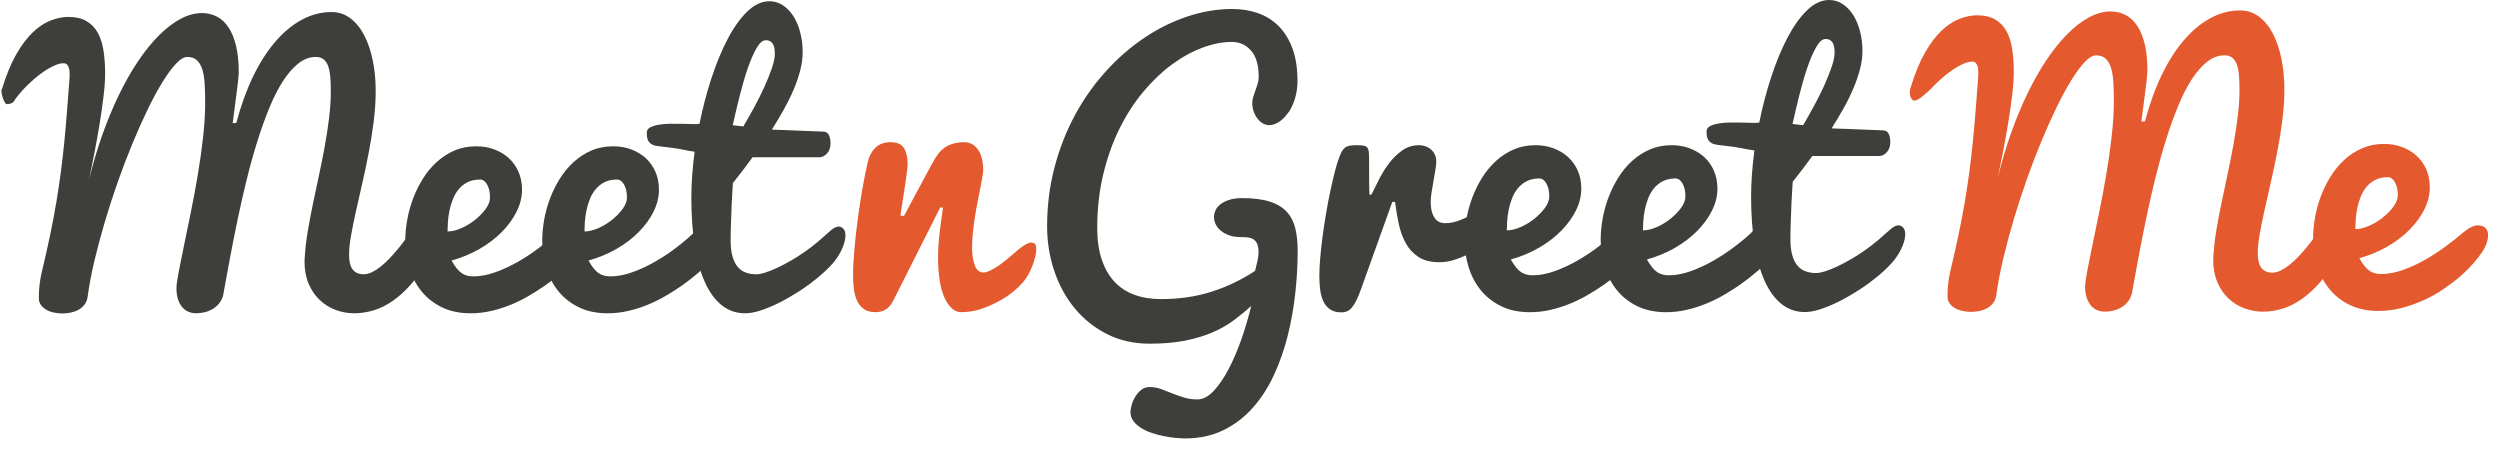 <?xml version="1.0" encoding="UTF-8" standalone="no"?>
<svg width="150px" height="27px" viewBox="0 0 150 27" version="1.1" xmlns="http://www.w3.org/2000/svg" xmlns:xlink="http://www.w3.org/1999/xlink" xmlns:sketch="http://www.bohemiancoding.com/sketch/ns">
    <!-- Generator: Sketch 3.4.2 (15855) - http://www.bohemiancoding.com/sketch -->
    <title>logo</title>
    <desc>Created with Sketch.</desc>
    <defs></defs>
    <g id="about-us-WIP" stroke="none" stroke-width="1" fill="none" fill-rule="evenodd" sketch:type="MSPage">
        <g id="Artboard-3" sketch:type="MSArtboardGroup" transform="translate(-60, -21)">
            <g id="ui-/-header" sketch:type="MSLayerGroup" transform="translate(-10, 0)">
                <g id="logo" transform="translate(70, 21)" sketch:type="MSShapeGroup">
                    <g id="Group" fill="#3E3F3B">
                        <path d="M5.263,17.773 C5.235,17.982 5.169,18.153 5.065,18.285 C4.96,18.418 4.835,18.522 4.689,18.599 C4.542,18.675 4.386,18.729 4.219,18.761 C4.052,18.792 3.892,18.808 3.739,18.808 C3.558,18.808 3.382,18.789 3.211,18.75 C3.041,18.712 2.889,18.653 2.757,18.572 C2.625,18.492 2.521,18.395 2.444,18.28 C2.368,18.165 2.329,18.035 2.329,17.888 C2.329,17.603 2.343,17.34 2.371,17.099 C2.399,16.859 2.44,16.617 2.496,16.373 C2.691,15.558 2.862,14.801 3.008,14.101 C3.154,13.401 3.279,12.737 3.384,12.11 C3.488,11.483 3.579,10.876 3.655,10.287 C3.732,9.699 3.8,9.106 3.859,8.511 C3.918,7.915 3.972,7.301 4.021,6.667 C4.069,6.033 4.122,5.354 4.177,4.63 L4.177,4.389 C4.177,4.292 4.167,4.2 4.146,4.113 C4.125,4.026 4.088,3.951 4.036,3.888 C3.984,3.825 3.906,3.794 3.801,3.794 C3.634,3.794 3.431,3.852 3.191,3.966 C2.951,4.081 2.698,4.236 2.434,4.431 C2.169,4.627 1.905,4.855 1.64,5.116 C1.376,5.377 1.132,5.657 0.91,5.957 C0.868,6.061 0.802,6.136 0.711,6.181 C0.621,6.227 0.52,6.249 0.408,6.249 C0.374,6.249 0.337,6.22 0.299,6.16 C0.26,6.101 0.226,6.03 0.194,5.946 C0.163,5.863 0.137,5.774 0.116,5.68 C0.095,5.586 0.085,5.501 0.085,5.424 C0.085,5.382 0.099,5.348 0.127,5.32 C0.377,4.498 0.661,3.81 0.977,3.256 C1.294,2.702 1.628,2.26 1.98,1.929 C2.331,1.598 2.69,1.363 3.055,1.224 C3.42,1.085 3.77,1.015 4.104,1.015 C4.536,1.015 4.894,1.097 5.179,1.26 C5.465,1.424 5.691,1.654 5.858,1.95 C6.025,2.246 6.142,2.603 6.208,3.021 C6.274,3.439 6.307,3.902 6.307,4.41 C6.307,4.8 6.276,5.257 6.213,5.779 C6.15,6.301 6.072,6.85 5.978,7.424 C5.884,7.999 5.781,8.576 5.67,9.153 C5.559,9.732 5.451,10.271 5.347,10.773 C5.569,9.847 5.832,8.957 6.135,8.103 C6.438,7.25 6.768,6.453 7.127,5.711 C7.485,4.969 7.866,4.297 8.27,3.694 C8.674,3.092 9.09,2.575 9.518,2.143 C9.946,1.711 10.379,1.377 10.817,1.14 C11.256,0.903 11.691,0.784 12.122,0.784 C12.443,0.784 12.738,0.854 13.01,0.994 C13.281,1.133 13.514,1.349 13.709,1.641 C13.904,1.934 14.055,2.303 14.163,2.749 C14.271,3.195 14.325,3.724 14.325,4.337 C14.325,4.393 14.32,4.48 14.31,4.598 C14.299,4.717 14.285,4.852 14.268,5.005 C14.25,5.159 14.23,5.324 14.205,5.502 C14.181,5.679 14.158,5.855 14.137,6.029 C14.082,6.447 14.023,6.9 13.96,7.388 L14.179,7.377 C14.451,6.346 14.785,5.42 15.181,4.598 C15.578,3.776 16.023,3.078 16.518,2.503 C17.012,1.929 17.544,1.488 18.115,1.182 C18.686,0.875 19.277,0.722 19.89,0.722 C20.314,0.722 20.692,0.847 21.023,1.098 C21.353,1.349 21.63,1.688 21.853,2.117 C22.076,2.545 22.246,3.047 22.365,3.621 C22.483,4.196 22.542,4.804 22.542,5.445 C22.542,6.044 22.502,6.658 22.422,7.289 C22.342,7.919 22.243,8.542 22.124,9.159 C22.006,9.775 21.879,10.379 21.743,10.971 C21.607,11.564 21.48,12.124 21.362,12.653 C21.244,13.183 21.144,13.672 21.065,14.121 C20.984,14.571 20.944,14.959 20.944,15.286 C20.944,15.697 21.019,15.995 21.169,16.179 C21.319,16.364 21.536,16.456 21.821,16.456 C21.982,16.456 22.15,16.413 22.328,16.326 C22.505,16.239 22.683,16.124 22.86,15.981 C23.038,15.838 23.213,15.675 23.387,15.49 C23.561,15.306 23.728,15.116 23.889,14.921 C24.257,14.475 24.623,13.963 24.985,13.385 C24.985,13.392 25.016,13.465 25.079,13.604 C25.127,13.723 25.207,13.925 25.319,14.21 C25.43,14.496 25.587,14.907 25.788,15.443 C25.44,16.056 25.082,16.575 24.713,17 C24.344,17.425 23.969,17.771 23.586,18.039 C23.203,18.307 22.815,18.501 22.422,18.619 C22.029,18.737 21.637,18.797 21.247,18.797 C20.871,18.797 20.504,18.73 20.146,18.598 C19.787,18.466 19.469,18.269 19.191,18.008 C18.912,17.746 18.69,17.423 18.523,17.036 C18.356,16.649 18.272,16.205 18.272,15.704 C18.272,15.648 18.274,15.589 18.277,15.526 C18.28,15.463 18.286,15.401 18.293,15.338 C18.32,14.871 18.38,14.375 18.47,13.849 C18.561,13.324 18.663,12.782 18.778,12.225 C18.893,11.667 19.013,11.1 19.138,10.522 C19.264,9.944 19.378,9.367 19.483,8.793 C19.587,8.218 19.674,7.65 19.744,7.09 C19.813,6.529 19.848,5.991 19.848,5.475 C19.848,5.162 19.838,4.878 19.817,4.624 C19.796,4.37 19.754,4.154 19.692,3.976 C19.629,3.799 19.539,3.661 19.42,3.564 C19.302,3.466 19.145,3.417 18.95,3.417 C18.581,3.417 18.233,3.546 17.906,3.804 C17.579,4.062 17.269,4.417 16.977,4.869 C16.685,5.322 16.412,5.859 16.158,6.478 C15.904,7.098 15.663,7.769 15.437,8.49 C15.211,9.21 15,9.966 14.806,10.757 C14.611,11.547 14.43,12.343 14.263,13.144 C14.096,13.945 13.939,14.736 13.793,15.516 C13.647,16.296 13.511,17.034 13.386,17.731 C13.33,17.926 13.245,18.091 13.13,18.227 C13.015,18.363 12.883,18.472 12.734,18.556 C12.584,18.64 12.426,18.701 12.258,18.739 C12.091,18.777 11.924,18.796 11.757,18.796 C11.611,18.796 11.467,18.768 11.324,18.713 C11.181,18.657 11.056,18.568 10.948,18.446 C10.84,18.324 10.753,18.169 10.687,17.981 C10.621,17.793 10.588,17.563 10.588,17.292 C10.588,17.111 10.63,16.799 10.713,16.357 C10.797,15.915 10.903,15.385 11.032,14.769 C11.16,14.152 11.3,13.477 11.449,12.742 C11.599,12.007 11.738,11.258 11.867,10.495 C11.995,9.733 12.102,8.979 12.185,8.233 C12.269,7.488 12.31,6.802 12.31,6.175 C12.31,5.743 12.3,5.357 12.279,5.016 C12.258,4.674 12.21,4.385 12.133,4.148 C12.056,3.912 11.947,3.73 11.804,3.605 C11.662,3.48 11.472,3.417 11.235,3.417 C11.04,3.417 10.818,3.549 10.567,3.814 C10.316,4.079 10.047,4.444 9.758,4.911 C9.469,5.378 9.171,5.926 8.865,6.556 C8.559,7.187 8.255,7.868 7.952,8.599 C7.649,9.33 7.357,10.095 7.075,10.892 C6.793,11.69 6.534,12.487 6.297,13.285 C6.06,14.083 5.852,14.862 5.67,15.625 C5.489,16.389 5.353,17.104 5.263,17.773 L5.263,17.773 L5.263,17.773 Z" id="Shape"></path>
                        <path d="M28.241,18.797 C27.587,18.797 27.015,18.679 26.524,18.442 C26.033,18.205 25.624,17.886 25.297,17.486 C24.97,17.085 24.725,16.622 24.561,16.096 C24.398,15.57 24.316,15.018 24.316,14.44 C24.316,14.05 24.354,13.638 24.431,13.202 C24.508,12.767 24.624,12.34 24.781,11.922 C24.938,11.505 25.134,11.106 25.371,10.726 C25.607,10.347 25.884,10.012 26.201,9.723 C26.517,9.434 26.872,9.204 27.266,9.033 C27.659,8.863 28.096,8.778 28.576,8.778 C28.966,8.778 29.328,8.84 29.661,8.966 C29.995,9.091 30.286,9.267 30.533,9.493 C30.78,9.72 30.973,9.993 31.113,10.313 C31.252,10.634 31.322,10.993 31.322,11.389 C31.322,11.821 31.215,12.253 31.003,12.685 C30.791,13.117 30.497,13.524 30.121,13.907 C29.745,14.291 29.298,14.632 28.78,14.931 C28.261,15.231 27.699,15.464 27.093,15.631 C27.198,15.819 27.3,15.976 27.401,16.101 C27.502,16.227 27.605,16.324 27.709,16.394 C27.814,16.464 27.923,16.512 28.038,16.54 C28.153,16.568 28.276,16.582 28.409,16.582 C28.826,16.582 29.266,16.498 29.729,16.331 C30.192,16.164 30.643,15.955 31.081,15.704 C31.52,15.453 31.934,15.18 32.324,14.884 C32.713,14.588 33.044,14.308 33.316,14.043 L34.662,15.443 C34.05,16.077 33.399,16.638 32.71,17.125 C32.411,17.334 32.089,17.54 31.744,17.741 C31.4,17.943 31.038,18.123 30.658,18.28 C30.279,18.436 29.886,18.562 29.479,18.656 C29.071,18.75 28.659,18.797 28.241,18.797 L28.241,18.797 L28.241,18.797 Z M26.853,13.887 C27.103,13.887 27.376,13.822 27.672,13.693 C27.968,13.564 28.243,13.399 28.497,13.197 C28.751,12.995 28.965,12.776 29.139,12.539 C29.313,12.302 29.4,12.072 29.4,11.849 C29.4,11.536 29.343,11.278 29.228,11.076 C29.113,10.874 28.972,10.773 28.805,10.773 C28.506,10.773 28.25,10.829 28.038,10.94 C27.825,11.052 27.648,11.196 27.505,11.374 C27.363,11.551 27.248,11.753 27.161,11.98 C27.074,12.206 27.008,12.434 26.962,12.664 C26.917,12.894 26.887,13.117 26.874,13.333 C26.86,13.549 26.853,13.733 26.853,13.887 L26.853,13.887 L26.853,13.887 Z" id="Shape"></path>
                        <path d="M36.458,18.797 C35.803,18.797 35.231,18.679 34.74,18.442 C34.25,18.205 33.841,17.886 33.514,17.486 C33.187,17.085 32.941,16.622 32.778,16.096 C32.614,15.57 32.533,15.018 32.533,14.44 C32.533,14.05 32.571,13.638 32.647,13.202 C32.724,12.767 32.84,12.34 32.997,11.922 C33.154,11.505 33.35,11.106 33.587,10.726 C33.824,10.347 34.1,10.012 34.417,9.723 C34.734,9.434 35.089,9.204 35.482,9.033 C35.875,8.863 36.312,8.778 36.792,8.778 C37.182,8.778 37.544,8.84 37.878,8.966 C38.212,9.091 38.502,9.267 38.75,9.493 C38.997,9.72 39.19,9.993 39.329,10.313 C39.468,10.634 39.538,10.993 39.538,11.389 C39.538,11.821 39.432,12.253 39.22,12.685 C39.007,13.117 38.713,13.524 38.337,13.907 C37.961,14.291 37.514,14.632 36.996,14.931 C36.477,15.231 35.915,15.464 35.31,15.631 C35.414,15.819 35.517,15.976 35.618,16.101 C35.719,16.227 35.821,16.324 35.926,16.394 C36.03,16.464 36.14,16.512 36.254,16.54 C36.369,16.568 36.493,16.582 36.625,16.582 C37.042,16.582 37.483,16.498 37.946,16.331 C38.409,16.164 38.859,15.955 39.298,15.704 C39.736,15.453 40.15,15.18 40.54,14.884 C40.93,14.588 41.501,14.125 41.746,13.829 L42.879,15.443 C42.266,16.077 41.615,16.638 40.926,17.125 C40.627,17.334 40.305,17.54 39.961,17.741 C39.616,17.943 39.254,18.123 38.875,18.28 C38.496,18.436 38.102,18.562 37.695,18.656 C37.288,18.75 36.875,18.797 36.458,18.797 L36.458,18.797 L36.458,18.797 Z M35.069,13.887 C35.32,13.887 35.593,13.822 35.889,13.693 C36.184,13.564 36.459,13.399 36.713,13.197 C36.967,12.995 37.181,12.776 37.356,12.539 C37.529,12.302 37.617,12.072 37.617,11.849 C37.617,11.536 37.559,11.278 37.444,11.076 C37.329,10.874 37.189,10.773 37.021,10.773 C36.722,10.773 36.466,10.829 36.254,10.94 C36.042,11.052 35.864,11.196 35.722,11.374 C35.579,11.551 35.464,11.753 35.377,11.98 C35.29,12.206 35.224,12.434 35.179,12.664 C35.133,12.894 35.104,13.117 35.09,13.333 C35.076,13.549 35.069,13.733 35.069,13.887 L35.069,13.887 L35.069,13.887 Z" id="Shape"></path>
                        <path d="M49.982,15.784 C49.485,16.363 48.655,17.012 48.116,17.366 C47.615,17.694 47.06,18.017 46.652,18.212 C46.245,18.407 45.883,18.553 45.567,18.651 C45.25,18.748 44.963,18.797 44.706,18.797 C44.177,18.797 43.71,18.637 43.307,18.317 C42.903,17.996 42.565,17.535 42.294,16.932 C42.022,16.33 41.819,15.6 41.683,14.743 C41.548,13.887 41.48,12.922 41.48,11.85 C41.48,11.432 41.497,10.986 41.532,10.512 C41.567,10.039 41.615,9.569 41.678,9.102 C41.469,9.074 41.308,9.048 41.193,9.023 C41.078,8.999 40.956,8.975 40.827,8.95 C40.698,8.926 40.535,8.9 40.336,8.872 C40.138,8.844 39.851,8.809 39.475,8.767 C39.308,8.747 39.18,8.707 39.089,8.647 C38.998,8.588 38.932,8.518 38.89,8.438 C38.849,8.358 38.824,8.275 38.817,8.187 C38.81,8.101 38.807,8.025 38.807,7.963 C38.807,7.824 38.875,7.717 39.01,7.644 C39.146,7.571 39.32,7.517 39.532,7.482 C39.745,7.448 39.978,7.428 40.232,7.425 C40.486,7.421 40.729,7.423 40.963,7.43 C41.196,7.437 41.404,7.442 41.589,7.445 C41.773,7.449 41.901,7.444 41.97,7.43 C42.158,6.489 42.396,5.579 42.685,4.698 C42.974,3.817 43.298,3.033 43.656,2.347 C44.014,1.661 44.406,1.111 44.831,0.696 C45.255,0.282 45.701,0.075 46.167,0.075 C46.466,0.075 46.739,0.158 46.986,0.325 C47.233,0.492 47.444,0.715 47.618,0.994 C47.792,1.273 47.926,1.598 48.02,1.971 C48.114,2.343 48.161,2.732 48.161,3.136 C48.161,3.477 48.112,3.837 48.015,4.217 C47.917,4.597 47.785,4.983 47.618,5.377 C47.451,5.77 47.254,6.169 47.028,6.573 C46.802,6.977 46.564,7.378 46.313,7.774 C46.376,7.782 46.48,7.787 46.626,7.79 C46.772,7.794 46.941,7.799 47.132,7.806 C47.324,7.813 47.531,7.821 47.754,7.832 C47.976,7.842 48.192,7.851 48.401,7.858 C48.61,7.865 48.804,7.872 48.985,7.879 C49.166,7.886 49.316,7.893 49.434,7.9 C49.574,7.907 49.674,7.976 49.737,8.109 C49.8,8.241 49.831,8.408 49.831,8.61 C49.831,8.854 49.761,9.053 49.622,9.206 C49.483,9.359 49.33,9.436 49.163,9.436 L45.154,9.436 C44.952,9.715 44.748,9.988 44.543,10.256 C44.338,10.524 44.148,10.766 43.974,10.982 C43.946,11.414 43.922,11.839 43.901,12.257 C43.894,12.438 43.887,12.624 43.88,12.816 C43.873,13.007 43.866,13.197 43.859,13.385 C43.852,13.573 43.847,13.754 43.844,13.928 C43.84,14.102 43.838,14.262 43.838,14.409 C43.838,14.785 43.873,15.102 43.943,15.359 C44.012,15.617 44.113,15.828 44.246,15.992 C44.378,16.155 44.54,16.274 44.731,16.347 C44.923,16.42 45.137,16.457 45.373,16.457 C45.519,16.457 45.702,16.422 45.921,16.352 C46.14,16.283 46.381,16.187 46.642,16.065 C46.903,15.943 47.177,15.798 47.466,15.631 C47.755,15.464 48.041,15.281 48.322,15.083 C48.604,14.884 48.874,14.675 49.131,14.456 C49.389,14.237 49.653,13.985 49.892,13.787 C49.985,13.711 50.217,13.555 50.398,13.602 C51.026,13.765 50.684,14.965 49.982,15.784 L49.982,15.784 L49.982,15.784 Z M46.491,3.23 C46.491,3.153 46.485,3.068 46.475,2.974 C46.465,2.88 46.442,2.791 46.407,2.707 C46.372,2.624 46.319,2.554 46.245,2.498 C46.172,2.443 46.07,2.415 45.937,2.415 C45.756,2.415 45.574,2.575 45.389,2.895 C45.205,3.216 45.028,3.625 44.857,4.123 C44.686,4.621 44.527,5.17 44.377,5.768 C44.227,6.367 44.09,6.949 43.964,7.513 C44.069,7.527 44.173,7.539 44.278,7.55 C44.382,7.56 44.49,7.572 44.601,7.586 C44.81,7.231 45.028,6.846 45.254,6.432 C45.48,6.017 45.684,5.61 45.865,5.209 C46.045,4.809 46.195,4.434 46.314,4.086 C46.431,3.738 46.491,3.453 46.491,3.23 L46.491,3.23 L46.491,3.23 Z" id="Shape"></path>
                    </g>
                    <g id="Group" transform="translate(62.825, 0)" fill="#3E3F3B">
                        <path d="M15.036,15.053 C15.036,15.861 14.989,16.7 14.895,17.571 C14.801,18.441 14.65,19.295 14.441,20.131 C14.232,20.966 13.956,21.757 13.611,22.502 C13.267,23.247 12.844,23.902 12.343,24.466 C11.841,25.031 11.255,25.478 10.583,25.809 C9.911,26.14 9.144,26.305 8.281,26.305 C8.121,26.305 7.929,26.295 7.707,26.274 C7.484,26.253 7.251,26.218 7.007,26.169 C6.764,26.12 6.522,26.056 6.282,25.976 C6.042,25.896 5.828,25.797 5.64,25.678 C5.452,25.56 5.298,25.422 5.18,25.266 C5.062,25.109 5.003,24.929 5.003,24.727 C5.003,24.623 5.025,24.485 5.071,24.315 C5.116,24.144 5.186,23.979 5.28,23.819 C5.374,23.658 5.492,23.519 5.635,23.401 C5.777,23.282 5.95,23.223 6.151,23.223 C6.381,23.223 6.604,23.261 6.82,23.338 C7.035,23.414 7.258,23.5 7.488,23.594 C7.717,23.688 7.957,23.773 8.208,23.85 C8.459,23.926 8.73,23.965 9.022,23.965 C9.349,23.965 9.671,23.798 9.988,23.463 C10.305,23.129 10.604,22.693 10.886,22.157 C11.168,21.621 11.425,21.02 11.659,20.355 C11.892,19.69 12.088,19.023 12.248,18.354 C11.914,18.66 11.561,18.951 11.189,19.226 C10.816,19.501 10.392,19.742 9.915,19.947 C9.438,20.153 8.894,20.316 8.281,20.438 C7.669,20.56 6.959,20.621 6.151,20.621 C5.212,20.621 4.364,20.431 3.609,20.052 C2.854,19.672 2.208,19.16 1.672,18.516 C1.136,17.871 0.724,17.123 0.435,16.269 C0.146,15.416 0.002,14.519 0.002,13.579 C0.002,12.346 0.15,11.168 0.446,10.043 C0.742,8.918 1.151,7.873 1.672,6.908 C2.194,5.944 2.81,5.07 3.52,4.286 C4.23,3.502 4.996,2.834 5.817,2.28 C6.638,1.726 7.5,1.298 8.401,0.995 C9.302,0.692 10.205,0.54 11.11,0.54 C11.667,0.54 12.184,0.624 12.661,0.791 C13.137,0.958 13.551,1.22 13.903,1.575 C14.255,1.93 14.53,2.379 14.728,2.923 C14.926,3.466 15.025,4.114 15.025,4.866 C15.025,5.158 14.991,5.449 14.921,5.738 C14.851,6.028 14.737,6.318 14.577,6.611 C14.354,6.938 14.138,7.17 13.929,7.305 C13.721,7.441 13.522,7.509 13.334,7.509 C13.188,7.509 13.053,7.471 12.927,7.394 C12.802,7.318 12.694,7.217 12.604,7.091 C12.513,6.966 12.442,6.825 12.39,6.668 C12.337,6.511 12.311,6.349 12.311,6.182 C12.311,6.05 12.332,5.921 12.374,5.795 C12.416,5.67 12.459,5.545 12.504,5.419 C12.549,5.294 12.593,5.163 12.635,5.027 C12.676,4.892 12.697,4.751 12.697,4.604 C12.697,3.908 12.544,3.385 12.238,3.037 C11.932,2.689 11.549,2.515 11.09,2.515 C10.526,2.515 9.933,2.632 9.31,2.865 C8.687,3.098 8.076,3.436 7.478,3.878 C6.879,4.32 6.31,4.864 5.771,5.508 C5.231,6.153 4.756,6.889 4.346,7.718 C3.935,8.547 3.61,9.461 3.37,10.46 C3.13,11.46 3.009,12.534 3.009,13.683 C3.009,14.401 3.098,15.026 3.276,15.559 C3.453,16.092 3.705,16.535 4.032,16.891 C4.359,17.246 4.76,17.511 5.233,17.685 C5.706,17.859 6.239,17.946 6.83,17.946 C7.93,17.946 8.943,17.798 9.868,17.502 C10.794,17.206 11.664,16.79 12.478,16.254 C12.534,16.045 12.583,15.845 12.625,15.653 C12.666,15.461 12.687,15.285 12.687,15.125 C12.687,14.916 12.659,14.751 12.604,14.629 C12.548,14.507 12.473,14.417 12.379,14.357 C12.285,14.298 12.174,14.262 12.045,14.247 C11.916,14.234 11.779,14.226 11.633,14.226 C11.368,14.226 11.137,14.192 10.939,14.122 C10.74,14.053 10.571,13.962 10.432,13.85 C10.293,13.739 10.189,13.61 10.119,13.464 C10.049,13.317 10.015,13.171 10.015,13.025 C10.015,12.878 10.048,12.737 10.114,12.602 C10.18,12.466 10.283,12.346 10.422,12.241 C10.561,12.137 10.737,12.051 10.949,11.985 C11.161,11.919 11.41,11.886 11.696,11.886 C12.371,11.886 12.926,11.956 13.361,12.095 C13.796,12.234 14.137,12.44 14.384,12.711 C14.631,12.983 14.801,13.316 14.895,13.709 C14.989,14.104 15.036,14.551 15.036,15.053 L15.036,15.053 L15.036,15.053 Z" id="Shape"></path>
                        <path d="M16.336,16.559 C16.336,16.252 16.353,15.895 16.388,15.488 C16.422,15.08 16.469,14.65 16.529,14.197 C16.588,13.745 16.657,13.283 16.738,12.813 C16.817,12.343 16.903,11.896 16.993,11.471 C17.084,11.046 17.174,10.656 17.265,10.3 C17.355,9.945 17.446,9.653 17.536,9.423 C17.592,9.269 17.648,9.148 17.703,9.057 C17.759,8.966 17.823,8.895 17.896,8.843 C17.969,8.791 18.06,8.756 18.168,8.738 C18.276,8.721 18.41,8.712 18.57,8.712 C18.751,8.712 18.892,8.721 18.993,8.738 C19.094,8.756 19.168,8.798 19.217,8.864 C19.266,8.93 19.296,9.026 19.306,9.151 C19.317,9.277 19.322,9.447 19.322,9.663 L19.322,10.598 C19.322,10.964 19.328,11.324 19.343,11.68 L19.457,11.68 C19.596,11.401 19.753,11.089 19.927,10.745 C20.101,10.4 20.303,10.078 20.533,9.778 C20.762,9.479 21.023,9.226 21.316,9.021 C21.608,8.815 21.945,8.712 22.328,8.712 C22.46,8.712 22.589,8.735 22.715,8.78 C22.84,8.826 22.95,8.89 23.043,8.974 C23.137,9.057 23.212,9.16 23.268,9.282 C23.324,9.404 23.352,9.541 23.352,9.694 C23.352,9.813 23.334,9.978 23.299,10.191 C23.265,10.403 23.226,10.626 23.185,10.859 C23.143,11.093 23.104,11.319 23.07,11.538 C23.035,11.758 23.018,11.941 23.018,12.087 C23.018,12.338 23.042,12.546 23.091,12.714 C23.139,12.881 23.204,13.015 23.284,13.116 C23.364,13.217 23.454,13.288 23.555,13.33 C23.656,13.372 23.762,13.393 23.874,13.393 C24.187,13.393 24.511,13.323 24.845,13.184 C25.179,13.045 25.485,12.888 25.763,12.714 C26.09,12.512 26.411,12.282 26.724,12.024 L26.567,14.469 C26.386,14.587 26.181,14.72 25.951,14.866 C25.722,15.012 25.476,15.15 25.215,15.279 C24.954,15.408 24.683,15.515 24.401,15.603 C24.119,15.69 23.832,15.733 23.54,15.733 C23.018,15.733 22.597,15.627 22.277,15.414 C21.956,15.202 21.702,14.923 21.514,14.579 C21.327,14.234 21.187,13.847 21.097,13.419 C21.006,12.991 20.933,12.557 20.878,12.118 L20.711,12.118 L18.842,17.332 C18.745,17.603 18.652,17.828 18.565,18.005 C18.478,18.183 18.39,18.328 18.299,18.439 C18.209,18.55 18.111,18.629 18.007,18.674 C17.903,18.719 17.788,18.742 17.662,18.742 C17.377,18.742 17.147,18.681 16.973,18.559 C16.799,18.437 16.665,18.274 16.571,18.068 C16.478,17.863 16.415,17.629 16.383,17.368 C16.352,17.107 16.336,16.837 16.336,16.559 L16.336,16.559 L16.336,16.559 Z" id="Shape"></path>
                        <path d="M28.973,18.732 C28.319,18.732 27.746,18.613 27.256,18.376 C26.765,18.14 26.356,17.821 26.029,17.42 C25.702,17.02 25.456,16.557 25.293,16.031 C25.129,15.505 25.048,14.953 25.048,14.375 C25.048,13.985 25.086,13.572 25.163,13.137 C25.239,12.702 25.356,12.275 25.512,11.857 C25.669,11.439 25.865,11.041 26.102,10.661 C26.339,10.282 26.615,9.947 26.932,9.658 C27.249,9.369 27.604,9.139 27.997,8.968 C28.39,8.798 28.827,8.712 29.307,8.712 C29.697,8.712 30.059,8.775 30.393,8.9 C30.727,9.026 31.018,9.202 31.265,9.428 C31.512,9.655 31.705,9.928 31.844,10.248 C31.983,10.569 32.053,10.927 32.053,11.324 C32.053,11.756 31.947,12.188 31.735,12.62 C31.522,13.052 31.228,13.459 30.853,13.842 C30.477,14.225 30.029,14.567 29.511,14.866 C28.992,15.166 28.431,15.399 27.825,15.566 C27.929,15.754 28.032,15.911 28.133,16.036 C28.234,16.161 28.336,16.259 28.441,16.329 C28.545,16.398 28.655,16.447 28.77,16.475 C28.884,16.503 29.008,16.517 29.14,16.517 C29.558,16.517 29.998,16.433 30.461,16.266 C30.924,16.099 31.374,15.89 31.813,15.639 C32.251,15.388 32.665,15.115 33.055,14.819 C33.445,14.523 33.776,14.243 34.047,13.978 L35.394,15.378 C34.781,16.012 34.131,16.572 33.442,17.06 C33.142,17.269 32.821,17.474 32.476,17.676 C32.131,17.878 31.769,18.057 31.39,18.214 C31.011,18.371 30.618,18.496 30.21,18.59 C29.803,18.685 29.391,18.732 28.973,18.732 L28.973,18.732 L28.973,18.732 Z M27.584,13.821 C27.835,13.821 28.108,13.757 28.404,13.628 C28.7,13.499 28.974,13.334 29.228,13.132 C29.482,12.93 29.696,12.711 29.871,12.474 C30.044,12.237 30.132,12.007 30.132,11.784 C30.132,11.471 30.074,11.213 29.959,11.011 C29.844,10.809 29.704,10.708 29.536,10.708 C29.237,10.708 28.981,10.764 28.769,10.875 C28.557,10.987 28.379,11.131 28.237,11.309 C28.094,11.486 27.979,11.688 27.892,11.915 C27.805,12.141 27.739,12.369 27.694,12.599 C27.648,12.829 27.619,13.052 27.605,13.268 C27.591,13.484 27.584,13.668 27.584,13.821 L27.584,13.821 L27.584,13.821 Z" id="Shape"></path>
                        <path d="M37.141,18.732 C36.486,18.732 35.914,18.613 35.423,18.376 C34.933,18.14 34.524,17.821 34.197,17.42 C33.87,17.02 33.624,16.557 33.461,16.031 C33.297,15.505 33.216,14.953 33.216,14.375 C33.216,13.985 33.254,13.572 33.33,13.137 C33.407,12.702 33.523,12.275 33.68,11.857 C33.837,11.439 34.033,11.041 34.27,10.661 C34.507,10.282 34.783,9.947 35.1,9.658 C35.417,9.369 35.772,9.139 36.165,8.968 C36.558,8.798 36.995,8.712 37.475,8.712 C37.865,8.712 38.227,8.775 38.561,8.9 C38.895,9.026 39.185,9.202 39.433,9.428 C39.68,9.655 39.873,9.928 40.012,10.248 C40.151,10.569 40.221,10.927 40.221,11.324 C40.221,11.756 40.115,12.188 39.903,12.62 C39.69,13.052 39.396,13.459 39.02,13.842 C38.644,14.225 38.197,14.567 37.679,14.866 C37.16,15.166 36.598,15.399 35.993,15.566 C36.097,15.754 36.2,15.911 36.301,16.036 C36.402,16.161 36.504,16.259 36.609,16.329 C36.713,16.398 36.823,16.447 36.937,16.475 C37.052,16.503 37.176,16.517 37.308,16.517 C37.726,16.517 38.166,16.433 38.629,16.266 C39.091,16.099 39.542,15.89 39.981,15.639 C40.419,15.388 40.833,15.115 41.223,14.819 C41.613,14.523 42.178,14.091 42.429,13.764 L43.562,15.378 C42.949,16.012 42.299,16.572 41.609,17.06 C41.31,17.269 40.988,17.474 40.644,17.676 C40.299,17.878 39.937,18.057 39.558,18.214 C39.179,18.371 38.785,18.496 38.378,18.59 C37.971,18.685 37.558,18.732 37.141,18.732 L37.141,18.732 L37.141,18.732 Z M35.752,13.821 C36.003,13.821 36.276,13.757 36.572,13.628 C36.867,13.499 37.142,13.334 37.396,13.132 C37.65,12.93 37.864,12.711 38.039,12.474 C38.212,12.237 38.3,12.007 38.3,11.784 C38.3,11.471 38.242,11.213 38.127,11.011 C38.012,10.809 37.872,10.708 37.704,10.708 C37.405,10.708 37.149,10.764 36.937,10.875 C36.725,10.987 36.547,11.131 36.405,11.309 C36.262,11.486 36.147,11.688 36.06,11.915 C35.973,12.141 35.907,12.369 35.862,12.599 C35.816,12.829 35.787,13.052 35.773,13.268 C35.759,13.484 35.752,13.668 35.752,13.821 L35.752,13.821 L35.752,13.821 Z" id="Shape"></path>
                        <path d="M50.743,15.709 C50.247,16.288 49.417,16.938 48.877,17.292 C48.377,17.62 47.821,17.942 47.414,18.137 C47.007,18.333 46.645,18.479 46.328,18.576 C46.012,18.674 45.724,18.723 45.467,18.723 C44.938,18.723 44.472,18.563 44.068,18.242 C43.664,17.922 43.327,17.46 43.055,16.858 C42.784,16.255 42.58,15.525 42.445,14.669 C42.309,13.812 42.241,12.848 42.241,11.775 C42.241,11.357 42.258,10.911 42.293,10.438 C42.328,9.964 42.377,9.494 42.44,9.027 C42.231,8.999 42.069,8.973 41.954,8.949 C41.839,8.925 41.717,8.9 41.589,8.876 C41.46,8.852 41.296,8.825 41.098,8.797 C40.899,8.77 40.612,8.735 40.237,8.693 C40.07,8.672 39.941,8.632 39.85,8.573 C39.76,8.514 39.694,8.444 39.652,8.364 C39.61,8.284 39.586,8.2 39.579,8.113 C39.572,8.026 39.568,7.951 39.568,7.888 C39.568,7.749 39.636,7.643 39.772,7.57 C39.908,7.496 40.082,7.443 40.294,7.408 C40.506,7.373 40.739,7.354 40.993,7.35 C41.247,7.347 41.491,7.348 41.724,7.355 C41.957,7.362 42.166,7.368 42.35,7.371 C42.535,7.374 42.662,7.369 42.731,7.355 C42.919,6.415 43.158,5.504 43.447,4.623 C43.735,3.742 44.059,2.959 44.418,2.272 C44.776,1.586 45.167,1.036 45.592,0.622 C46.016,0.207 46.462,0 46.928,0 C47.227,0 47.501,0.084 47.748,0.251 C47.995,0.418 48.205,0.641 48.379,0.919 C48.553,1.198 48.687,1.524 48.781,1.896 C48.875,2.269 48.922,2.657 48.922,3.061 C48.922,3.403 48.874,3.763 48.776,4.142 C48.679,4.522 48.546,4.909 48.379,5.302 C48.212,5.696 48.016,6.095 47.79,6.498 C47.563,6.903 47.325,7.303 47.074,7.7 C47.137,7.707 47.241,7.712 47.388,7.716 C47.534,7.719 47.703,7.724 47.894,7.731 C48.085,7.738 48.292,7.747 48.515,7.757 C48.738,7.768 48.954,7.777 49.162,7.783 C49.371,7.79 49.566,7.797 49.747,7.804 C49.928,7.811 50.077,7.818 50.196,7.825 C50.335,7.832 50.436,7.902 50.499,8.034 C50.561,8.167 50.592,8.334 50.592,8.536 C50.592,8.78 50.523,8.978 50.384,9.131 C50.244,9.285 50.091,9.361 49.924,9.361 L45.915,9.361 C45.713,9.64 45.51,9.913 45.305,10.181 C45.099,10.45 44.91,10.692 44.736,10.908 C44.708,11.34 44.684,11.764 44.663,12.182 C44.656,12.363 44.649,12.55 44.642,12.741 C44.635,12.933 44.628,13.122 44.621,13.31 C44.614,13.499 44.608,13.68 44.605,13.854 C44.601,14.028 44.6,14.188 44.6,14.334 C44.6,14.71 44.635,15.027 44.704,15.285 C44.774,15.543 44.875,15.753 45.007,15.917 C45.139,16.081 45.301,16.199 45.493,16.272 C45.684,16.345 45.898,16.382 46.135,16.382 C46.281,16.382 46.464,16.347 46.683,16.278 C46.902,16.208 47.142,16.112 47.403,15.99 C47.664,15.868 47.939,15.724 48.228,15.557 C48.517,15.39 48.802,15.207 49.084,15.008 C49.366,14.81 49.635,14.601 49.893,14.381 C50.15,14.162 50.414,13.91 50.654,13.713 C50.746,13.637 50.979,13.481 51.159,13.528 C51.788,13.691 51.445,14.89 50.743,15.709 L50.743,15.709 L50.743,15.709 Z M47.252,3.155 C47.252,3.079 47.247,2.993 47.236,2.899 C47.226,2.805 47.203,2.717 47.169,2.633 C47.134,2.549 47.08,2.48 47.007,2.424 C46.934,2.368 46.831,2.34 46.699,2.34 C46.518,2.34 46.335,2.5 46.151,2.821 C45.966,3.141 45.789,3.55 45.619,4.048 C45.448,4.546 45.288,5.095 45.138,5.694 C44.989,6.293 44.851,6.874 44.726,7.438 C44.83,7.452 44.935,7.465 45.039,7.475 C45.143,7.486 45.251,7.498 45.363,7.512 C45.572,7.156 45.789,6.772 46.015,6.357 C46.242,5.943 46.445,5.535 46.626,5.135 C46.807,4.734 46.957,4.36 47.075,4.012 C47.193,3.664 47.252,3.378 47.252,3.155 L47.252,3.155 L47.252,3.155 Z" id="Shape"></path>
                    </g>
                    <g id="Group" transform="translate(114.53, 0.545)" fill="#E45A2E">
                        <path d="M5.056,17.643 C4.951,17.776 4.826,17.88 4.68,17.957 C4.534,18.033 4.377,18.087 4.21,18.119 C4.043,18.15 3.883,18.166 3.73,18.166 C3.549,18.166 3.373,18.147 3.203,18.108 C3.032,18.07 2.881,18.011 2.749,17.931 C2.616,17.851 2.512,17.753 2.435,17.638 C2.359,17.523 2.321,17.393 2.321,17.246 C2.321,16.961 2.334,16.698 2.362,16.457 C2.39,16.217 2.432,15.975 2.487,15.731 C2.682,14.916 2.853,14.159 2.999,13.459 C3.145,12.759 3.271,12.095 3.375,11.468 C3.479,10.842 3.57,10.234 3.647,9.645 C3.723,9.057 3.791,8.465 3.85,7.869 C3.909,7.274 3.963,6.659 4.012,6.025 C4.061,5.391 4.113,4.712 4.168,3.988 L4.168,3.748 C4.168,3.65 4.158,3.558 4.137,3.471 C4.116,3.384 4.08,3.309 4.028,3.246 C3.975,3.183 3.897,3.152 3.793,3.152 C3.626,3.152 3.422,3.21 3.182,3.325 C2.942,3.439 2.689,3.595 2.425,3.789 C2.161,3.985 1.896,4.213 1.632,4.474 C1.367,4.735 0.476,5.699 0.218,5.45 C-0.041,5.2 0.09,4.706 0.118,4.678 C0.368,3.856 0.652,3.168 0.969,2.614 C1.285,2.06 1.619,1.618 1.971,1.287 C2.322,0.957 2.681,0.721 3.046,0.582 C3.412,0.443 3.761,0.373 4.095,0.373 C4.527,0.373 4.885,0.455 5.171,0.618 C5.456,0.782 5.682,1.012 5.849,1.308 C6.016,1.604 6.133,1.961 6.199,2.379 C6.265,2.797 6.298,3.26 6.298,3.769 C6.298,4.159 6.267,4.615 6.204,5.137 C6.142,5.659 6.063,6.208 5.969,6.782 C5.875,7.357 5.773,7.934 5.662,8.512 C5.55,9.09 5.442,9.63 5.338,10.131 C5.56,9.205 5.823,8.315 6.126,7.461 C6.429,6.608 6.759,5.811 7.118,5.069 C7.476,4.327 7.857,3.655 8.261,3.052 C8.665,2.45 9.081,1.933 9.509,1.501 C9.937,1.069 10.37,0.735 10.809,0.498 C11.247,0.261 11.682,0.143 12.114,0.143 C12.434,0.143 12.73,0.212 13.001,0.352 C13.273,0.491 13.505,0.707 13.7,0.999 C13.895,1.292 14.047,1.661 14.155,2.107 C14.262,2.553 14.316,3.082 14.316,3.695 C14.316,3.751 14.311,3.838 14.301,3.956 C14.29,4.075 14.276,4.21 14.259,4.364 C14.242,4.517 14.221,4.682 14.196,4.86 C14.172,5.037 14.149,5.213 14.129,5.387 C14.073,5.805 14.014,6.258 13.951,6.746 L14.17,6.735 C14.442,5.705 14.776,4.778 15.173,3.956 C15.569,3.134 16.015,2.436 16.509,1.861 C17.003,1.287 17.536,0.846 18.106,0.54 C18.677,0.233 19.269,0.08 19.881,0.08 C20.306,0.08 20.683,0.205 21.014,0.456 C21.345,0.707 21.621,1.047 21.844,1.475 C22.067,1.903 22.237,2.405 22.356,2.979 C22.474,3.554 22.533,4.162 22.533,4.803 C22.533,5.402 22.493,6.016 22.413,6.647 C22.333,7.277 22.234,7.9 22.115,8.517 C21.997,9.133 21.87,9.737 21.734,10.329 C21.599,10.922 21.472,11.482 21.353,12.012 C21.235,12.541 21.136,13.03 21.056,13.479 C20.976,13.929 20.936,14.317 20.936,14.644 C20.936,15.055 21.01,15.353 21.16,15.538 C21.31,15.722 21.527,15.814 21.813,15.814 C21.973,15.814 22.142,15.771 22.319,15.684 C22.496,15.597 22.674,15.482 22.851,15.339 C23.029,15.196 23.204,15.033 23.379,14.848 C23.552,14.664 23.72,14.474 23.88,14.279 C24.249,13.833 24.614,13.321 24.976,12.743 C24.976,12.75 25.007,12.823 25.07,12.962 C25.119,13.081 25.199,13.283 25.31,13.568 C25.421,13.854 25.578,14.265 25.78,14.801 C25.432,15.414 25.073,15.933 24.704,16.358 C24.335,16.783 23.96,17.129 23.577,17.397 C23.194,17.665 22.806,17.859 22.413,17.977 C22.02,18.096 21.628,18.155 21.239,18.155 C20.863,18.155 20.495,18.088 20.137,17.956 C19.779,17.824 19.46,17.627 19.182,17.366 C18.903,17.104 18.681,16.781 18.514,16.394 C18.347,16.007 18.263,15.563 18.263,15.062 C18.263,15.006 18.265,14.947 18.268,14.884 C18.272,14.822 18.277,14.759 18.284,14.696 C18.312,14.23 18.371,13.733 18.461,13.207 C18.552,12.682 18.654,12.14 18.769,11.583 C18.884,11.026 19.004,10.458 19.13,9.88 C19.255,9.302 19.37,8.725 19.474,8.151 C19.578,7.576 19.665,7.008 19.735,6.448 C19.805,5.887 19.839,5.349 19.839,4.833 C19.839,4.52 19.829,4.236 19.808,3.982 C19.787,3.728 19.746,3.512 19.683,3.334 C19.62,3.157 19.53,3.019 19.411,2.922 C19.293,2.824 19.136,2.775 18.942,2.775 C18.573,2.775 18.224,2.904 17.898,3.162 C17.57,3.42 17.261,3.775 16.968,4.227 C16.676,4.68 16.403,5.217 16.149,5.837 C15.895,6.456 15.654,7.127 15.428,7.848 C15.202,8.569 14.992,9.324 14.797,10.115 C14.602,10.905 14.421,11.701 14.254,12.502 C14.087,13.303 13.93,14.094 13.784,14.874 C13.638,15.654 13.502,16.392 13.377,17.089 C13.321,17.284 13.236,17.449 13.121,17.585 C13.007,17.721 12.874,17.83 12.725,17.914 C12.575,17.998 12.417,18.059 12.25,18.097 C12.083,18.135 11.916,18.154 11.749,18.154 C11.602,18.154 11.458,18.127 11.315,18.071 C11.173,18.015 11.047,17.926 10.939,17.804 C10.832,17.683 10.744,17.527 10.678,17.339 C10.612,17.151 10.579,16.921 10.579,16.65 C10.579,16.469 10.621,16.157 10.704,15.715 C10.788,15.273 10.894,14.743 11.023,14.127 C11.152,13.51 11.291,12.835 11.44,12.1 C11.59,11.365 11.729,10.616 11.858,9.853 C11.987,9.091 12.093,8.337 12.176,7.592 C12.26,6.846 12.302,6.16 12.302,5.533 C12.302,5.102 12.291,4.715 12.27,4.374 C12.25,4.032 12.201,3.743 12.124,3.506 C12.048,3.27 11.938,3.089 11.795,2.963 C11.653,2.838 11.463,2.775 11.226,2.775 C11.031,2.775 10.809,2.907 10.558,3.172 C10.308,3.437 10.038,3.802 9.749,4.269 C9.46,4.736 9.163,5.284 8.857,5.914 C8.55,6.545 8.246,7.226 7.943,7.957 C7.64,8.688 7.348,9.453 7.066,10.25 C6.784,11.048 6.525,11.845 6.288,12.643 C6.052,13.441 5.843,14.221 5.662,14.983 C5.48,15.747 5.345,16.463 5.254,17.131 C5.226,17.34 5.16,17.511 5.056,17.643 L5.056,17.643 Z" id="Shape"></path>
                        <path d="M26.462,17.755 C25.971,17.519 25.562,17.2 25.235,16.799 C24.908,16.399 24.663,15.936 24.499,15.41 C24.336,14.884 24.254,14.332 24.254,13.754 C24.254,13.364 24.292,12.951 24.369,12.516 C24.445,12.081 24.562,11.654 24.719,11.236 C24.876,10.818 25.072,10.42 25.309,10.04 C25.545,9.66 25.822,9.326 26.139,9.037 C26.455,8.748 26.81,8.518 27.204,8.347 C27.597,8.177 28.034,8.091 28.514,8.091 C28.903,8.091 29.266,8.154 29.599,8.279 C29.933,8.405 30.224,8.58 30.471,8.807 C30.718,9.033 30.911,9.307 31.051,9.627 C31.19,9.948 31.26,10.306 31.26,10.703 C31.26,11.135 31.153,11.567 30.941,11.999 C30.729,12.431 30.435,12.838 30.059,13.221 C29.683,13.604 29.236,13.946 28.718,14.245 C28.199,14.544 27.637,14.778 27.031,14.945 C27.136,15.133 27.238,15.29 27.339,15.415 C27.44,15.54 27.543,15.638 27.647,15.707 C27.752,15.777 27.861,15.826 27.976,15.854 C28.091,15.882 28.214,15.895 28.347,15.895 C28.764,15.895 29.204,15.812 29.667,15.645 C30.13,15.478 30.581,15.269 31.019,15.018 C31.458,14.767 31.868,14.489 32.262,14.198 C32.659,13.903 32.961,13.662 33.275,13.394 C33.514,13.189 33.889,12.961 34.166,12.975 C35.065,13.02 34.763,14.058 34.397,14.584 C33.894,15.309 33.236,15.948 32.66,16.381 C32.368,16.6 32.027,16.853 31.682,17.055 C31.338,17.257 30.976,17.437 30.596,17.593 C30.217,17.75 29.824,17.875 29.417,17.97 C29.009,18.064 28.597,18.111 28.179,18.111 C27.525,18.111 26.953,17.992 26.462,17.755 L26.462,17.755 Z M26.791,13.2 C27.041,13.2 27.314,13.135 27.61,13.007 C27.906,12.878 28.181,12.712 28.435,12.51 C28.689,12.309 28.903,12.089 29.077,11.852 C29.251,11.616 29.338,11.386 29.338,11.163 C29.338,10.849 29.281,10.592 29.166,10.39 C29.051,10.188 28.91,10.087 28.743,10.087 C28.444,10.087 28.188,10.142 27.976,10.254 C27.763,10.365 27.586,10.51 27.443,10.687 C27.3,10.865 27.186,11.067 27.099,11.293 C27.012,11.52 26.945,11.748 26.9,11.977 C26.855,12.207 26.825,12.43 26.812,12.646 C26.798,12.862 26.791,13.047 26.791,13.2 L26.791,13.2 L26.791,13.2 Z" id="Shape"></path>
                    </g>
                    <path d="M51.27,14.889 C51.326,14.276 51.397,13.653 51.482,13.019 C51.567,12.385 51.663,11.774 51.769,11.187 C51.875,10.599 51.978,10.096 52.077,9.678 C52.155,9.352 52.305,9.08 52.528,8.86 C52.752,8.641 53.054,8.531 53.437,8.531 C53.819,8.531 54.085,8.648 54.233,8.881 C54.382,9.115 54.457,9.427 54.457,9.816 C54.457,9.922 54.446,10.066 54.425,10.246 C54.403,10.427 54.377,10.625 54.345,10.841 C54.313,11.057 54.279,11.28 54.244,11.511 C54.209,11.741 54.175,11.953 54.143,12.148 C54.111,12.343 54.085,12.513 54.063,12.658 C54.042,12.803 54.032,12.9 54.032,12.95 L54.244,12.95 C54.287,12.872 54.354,12.746 54.446,12.573 C54.538,12.399 54.644,12.199 54.765,11.973 C54.885,11.746 55.014,11.507 55.152,11.256 C55.29,11.004 55.42,10.763 55.54,10.533 C55.66,10.303 55.77,10.099 55.869,9.922 C55.969,9.745 56.043,9.614 56.092,9.529 C56.319,9.147 56.578,8.885 56.868,8.743 C57.158,8.602 57.481,8.531 57.835,8.531 C58.189,8.531 58.47,8.679 58.679,8.977 C58.888,9.274 58.993,9.685 58.993,10.209 C58.993,10.287 58.977,10.418 58.945,10.602 C58.913,10.786 58.872,11.006 58.823,11.261 C58.773,11.516 58.718,11.796 58.658,12.1 C58.598,12.405 58.543,12.716 58.493,13.035 C58.444,13.354 58.403,13.669 58.371,13.98 C58.339,14.292 58.323,14.579 58.323,14.841 C58.323,15.28 58.378,15.641 58.488,15.924 C58.598,16.208 58.769,16.349 59.003,16.349 C59.109,16.349 59.232,16.317 59.37,16.254 C59.508,16.19 59.656,16.107 59.816,16.004 C59.975,15.901 60.138,15.783 60.304,15.648 C60.471,15.514 60.636,15.376 60.798,15.234 C61.174,14.901 61.733,14.427 62.007,14.583 C62.427,14.634 62.007,16.254 61.349,16.97 C60.691,17.687 60.126,17.966 59.8,18.139 C59.474,18.313 59.134,18.454 58.78,18.564 C58.426,18.674 58.054,18.729 57.665,18.729 C57.275,18.729 56.948,18.447 56.682,17.884 C56.416,17.321 56.284,16.498 56.284,15.414 C56.284,14.99 56.312,14.531 56.369,14.039 C56.425,13.547 56.496,13.017 56.581,12.451 L56.411,12.451 L53.628,17.975 C53.486,18.265 53.327,18.463 53.15,18.569 C52.973,18.676 52.767,18.729 52.534,18.729 C52.243,18.729 52.01,18.667 51.833,18.543 C51.656,18.419 51.519,18.253 51.424,18.044 C51.328,17.835 51.264,17.597 51.232,17.332 C51.201,17.066 51.185,16.792 51.185,16.509 C51.185,16.041 51.213,15.501 51.27,14.889 L51.27,14.889 Z" id="n" fill="#E45A2E"></path>
                </g>
            </g>
        </g>
    </g>
</svg>